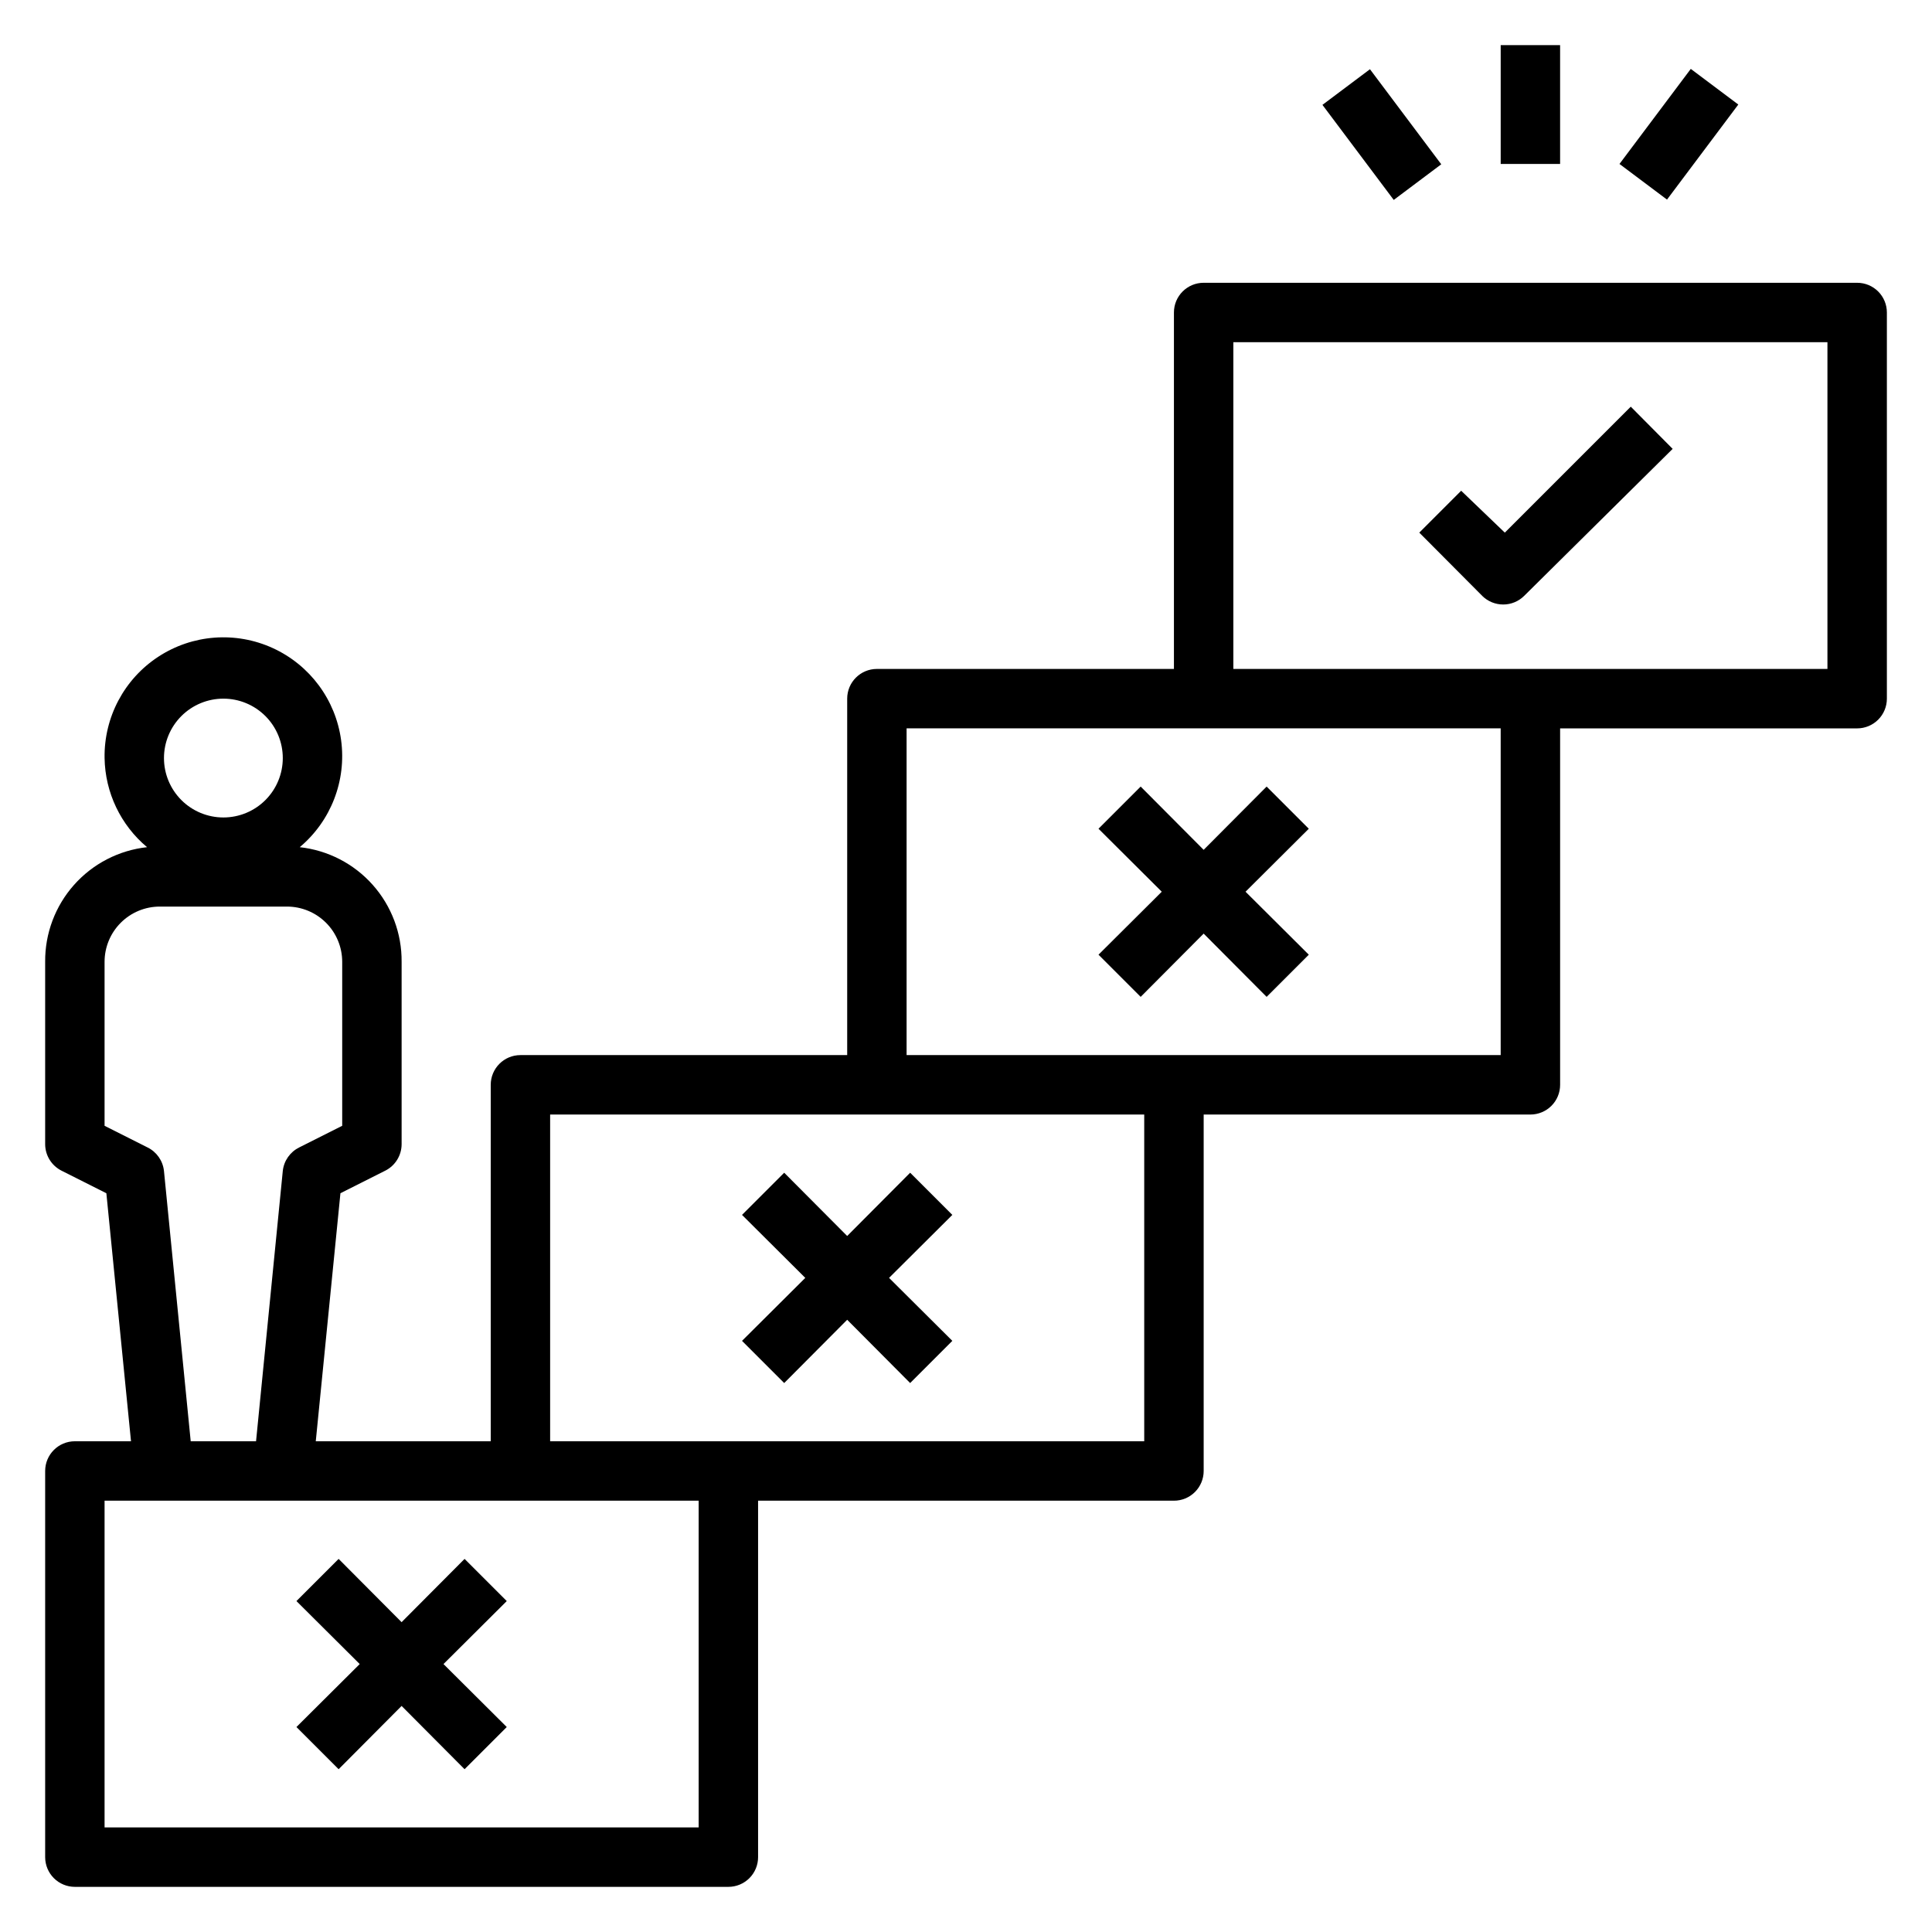 <?xml version="1.0" encoding="UTF-8"?>
<!-- Uploaded to: ICON Repo, www.iconrepo.com, Generator: ICON Repo Mixer Tools -->
<svg fill="#000000" width="800px" height="800px" version="1.1" viewBox="144 144 512 512" xmlns="http://www.w3.org/2000/svg">
 <g>
  <path d="m233.74 612.86 16.688-16.77 16.688 16.77 11.18-11.18-16.766-16.688 16.766-16.691-11.18-11.176-16.688 16.766-16.688-16.766-11.18 11.176 16.77 16.691-16.77 16.688z"/>
  <path d="m636.16 218.94h-173.18c-4.348 0-7.875 3.523-7.875 7.871v94.465h-78.719c-4.348 0-7.871 3.523-7.871 7.871v94.465h-86.594c-4.348 0-7.871 3.527-7.871 7.875v94.461h-46.367l6.535-65.73 11.887-5.984v0.004c2.644-1.336 4.32-4.043 4.328-7.008v-48.336c0.066-7.508-2.66-14.773-7.652-20.391-4.988-5.613-11.883-9.176-19.348-9.992 8.277-6.945 12.418-17.648 10.965-28.359-1.449-10.707-8.293-19.922-18.121-24.41-9.832-4.488-21.273-3.625-30.316 2.293-9.043 5.914-14.422 16.055-14.246 26.859 0.148 9.133 4.258 17.75 11.258 23.617-7.469 0.816-14.363 4.379-19.352 9.992-4.988 5.617-7.715 12.883-7.652 20.391v48.336c0.012 2.965 1.684 5.672 4.332 7.008l11.887 5.984 6.531 65.727h-14.879c-4.348 0-7.871 3.527-7.871 7.875v102.34c0 2.086 0.832 4.09 2.305 5.566 1.477 1.477 3.481 2.305 5.566 2.305h173.19c2.086 0 4.09-0.828 5.566-2.305 1.477-1.477 2.305-3.481 2.305-5.566v-94.465h110.21c2.09 0 4.09-0.828 5.566-2.305 1.477-1.477 2.309-3.481 2.309-5.566v-94.465h86.59c2.09 0 4.09-0.832 5.566-2.305 1.477-1.477 2.305-3.481 2.305-5.566v-94.465h78.723c2.086 0 4.09-0.832 5.566-2.309 1.477-1.473 2.305-3.477 2.305-5.566v-102.34c0-2.086-0.828-4.09-2.305-5.566-1.477-1.477-3.481-2.305-5.566-2.305zm-432.96 110.21c4.176 0 8.18 1.66 11.133 4.613s4.609 6.957 4.609 11.133-1.656 8.18-4.609 11.133-6.957 4.609-11.133 4.609-8.18-1.656-11.133-4.609-4.613-6.957-4.613-11.133 1.66-8.18 4.613-11.133 6.957-4.613 11.133-4.613zm-31.488 113.2v-43.457c0-3.883 1.543-7.606 4.289-10.352 2.746-2.746 6.469-4.289 10.352-4.289h33.691c3.883 0 7.609 1.543 10.355 4.289 2.746 2.746 4.289 6.469 4.289 10.352v43.453l-11.414 5.746v0.004c-2.414 1.195-4.047 3.539-4.332 6.219l-7.086 71.633h-17.316l-7.086-71.633c-0.285-2.68-1.918-5.023-4.328-6.219zm157.44 185.94h-157.44v-86.594h157.44zm118.08-102.34h-157.44v-86.59h157.44zm94.465-102.34h-157.44v-86.59h157.44zm86.594-102.34h-157.44v-86.59h157.44z"/>
  <path d="m542.4 304.2c2.066-0.008 4.047-0.828 5.512-2.281l39.359-38.965-11.098-11.18-33.379 33.379-11.57-11.102-11.098 11.098 16.688 16.766-0.004 0.004c1.488 1.473 3.5 2.293 5.59 2.281z"/>
  <path d="m351.82 510.52 16.691-16.77 16.688 16.77 11.18-11.18-16.77-16.688 16.77-16.691-11.18-11.176-16.688 16.766-16.691-16.766-11.176 11.176 16.766 16.691-16.766 16.688z"/>
  <path d="m446.29 408.18 16.691-16.766 16.688 16.766 11.176-11.176-16.766-16.688 16.766-16.691-11.176-11.176-16.688 16.766-16.691-16.766-11.176 11.176 16.766 16.691-16.766 16.688z"/>
  <path d="m541.7 155.96h15.742v31.488h-15.742z"/>
  <path d="m573.18 187.45 18.895-25.191 12.594 9.445-18.895 25.191z"/>
  <path d="m494.46 171.79 12.594-9.445 18.895 25.191-12.594 9.445z"/>
 </g>
</svg>